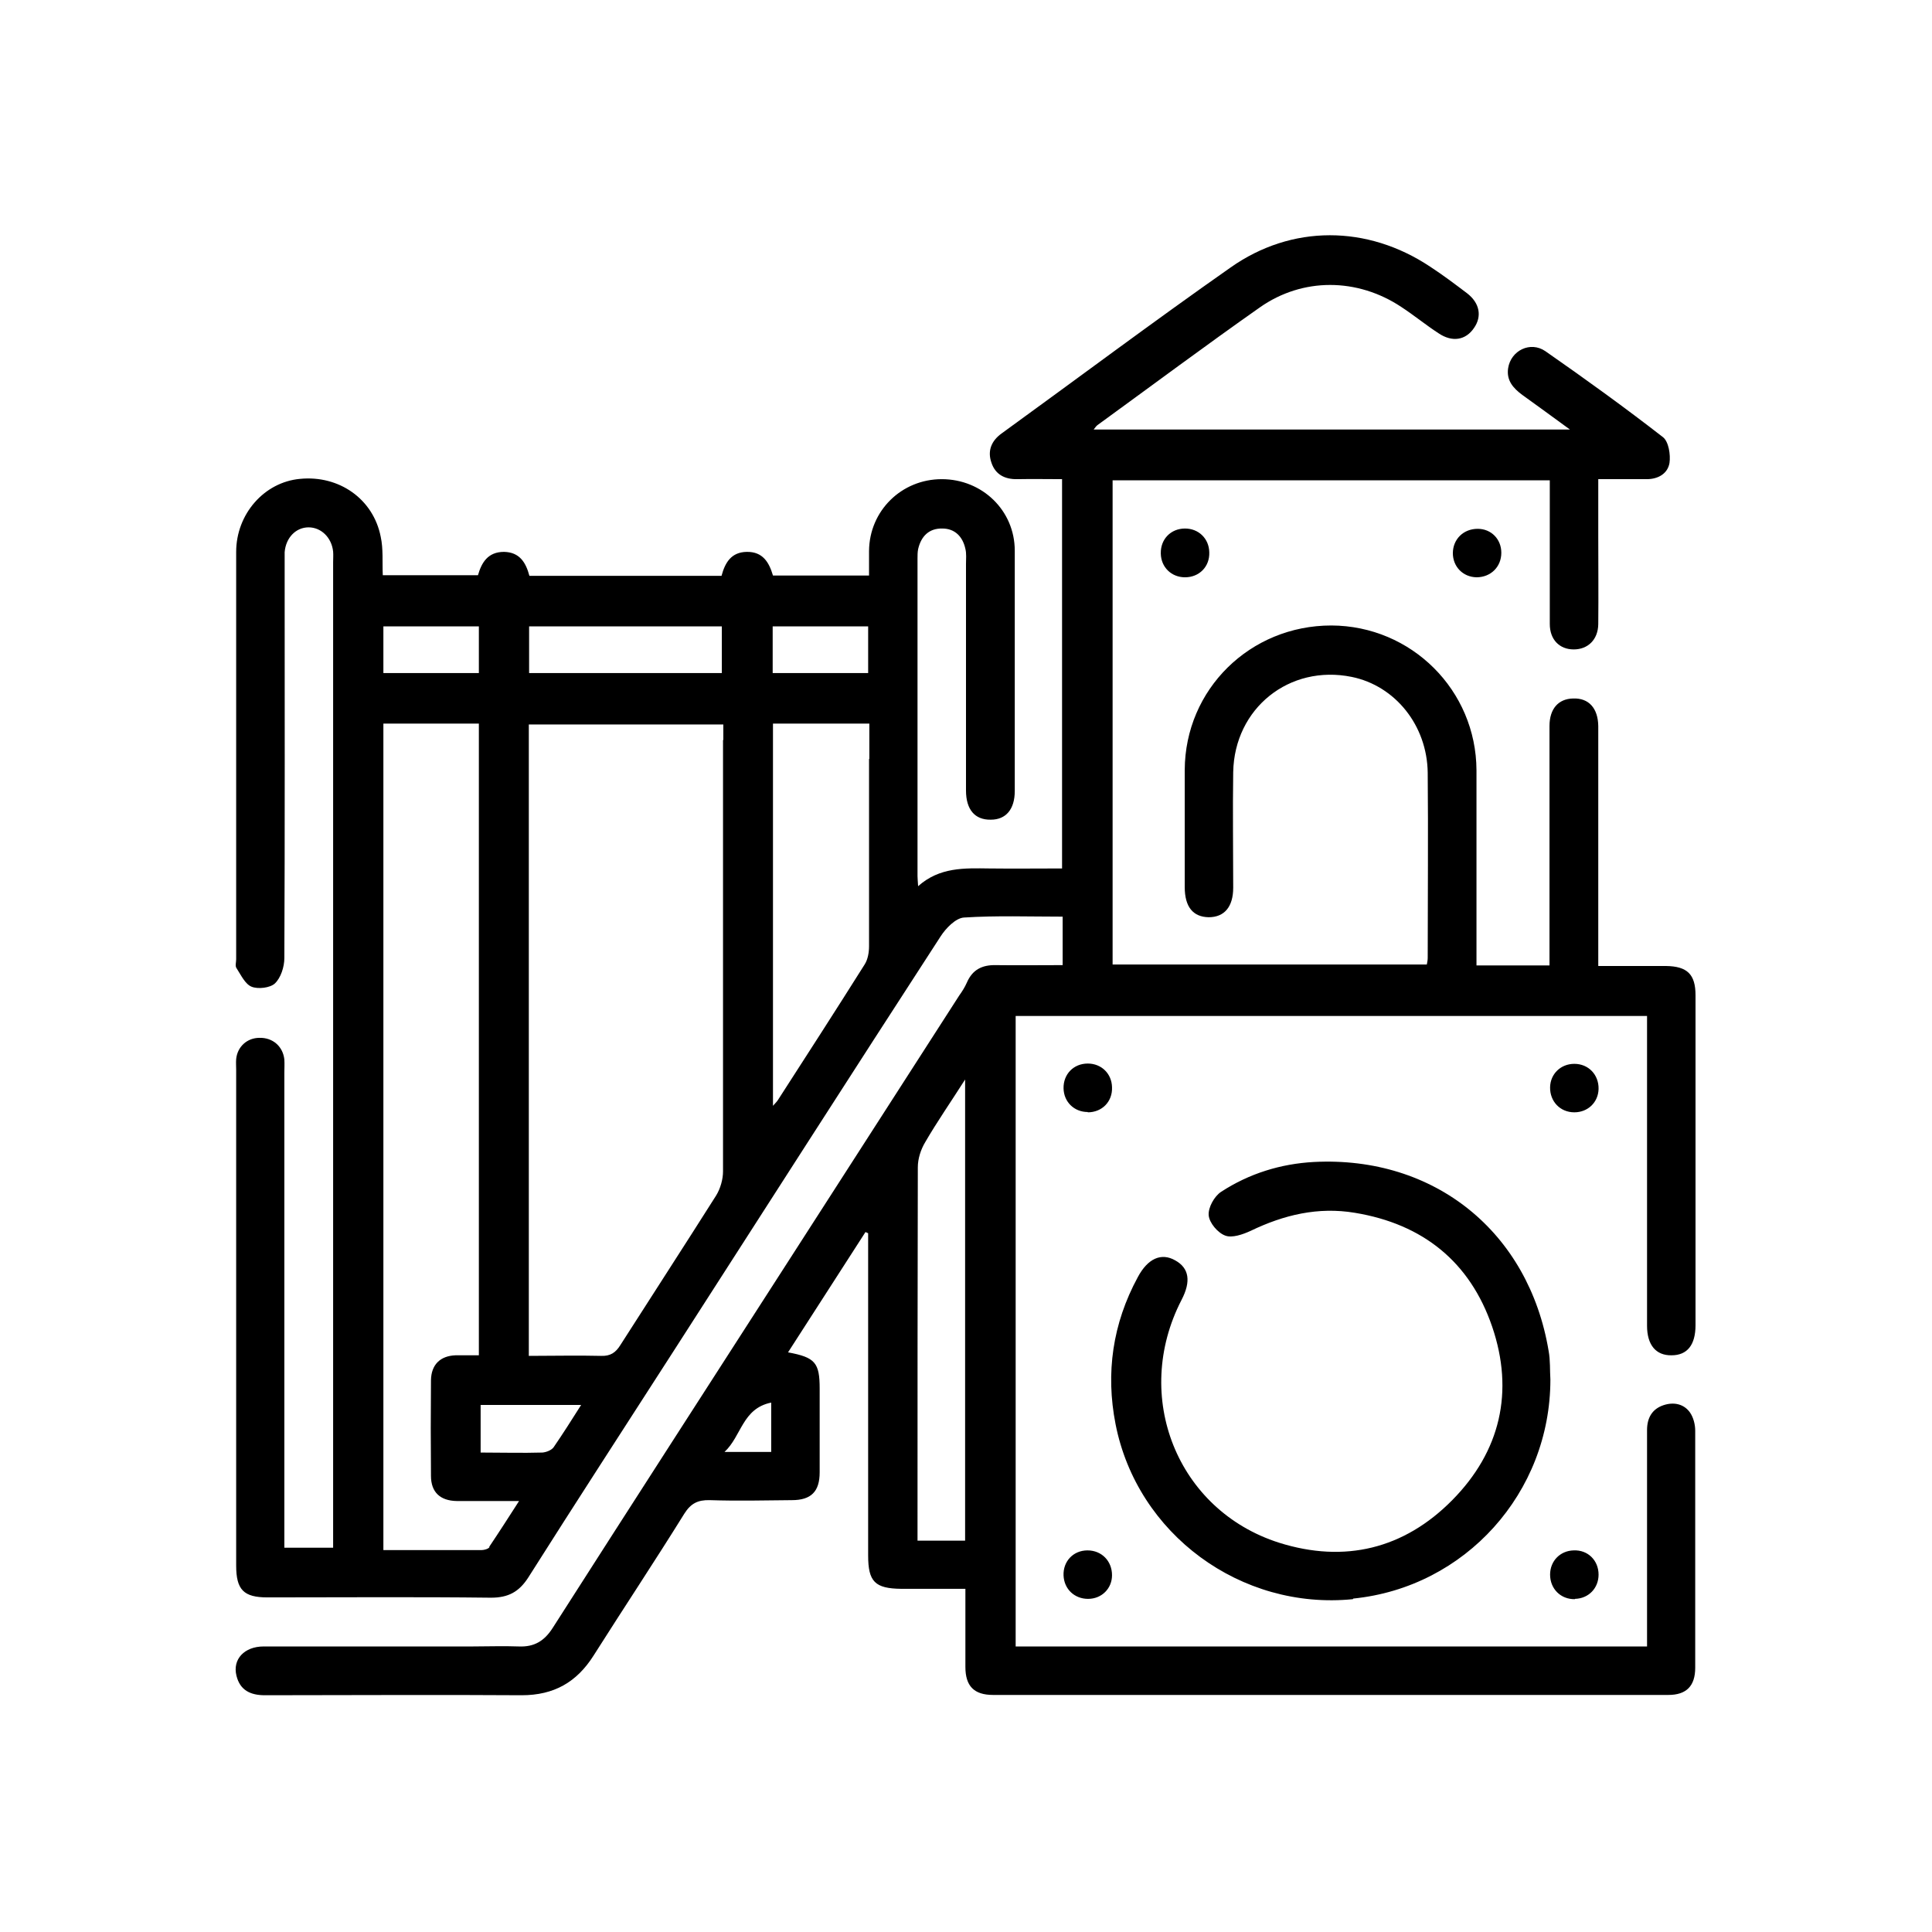 <svg xmlns="http://www.w3.org/2000/svg" viewBox="0 0 65.36 65.36"><path class="cls-1" d="m57.19,47.81c-.21-.32-.57-.39-.92-.27-.38.13-.55.43-.55.84,0,2.26,0,4.53,0,6.79,0,.18,0,.36,0,.53h-21.36v-21.33h21.36v.6c0,3.29,0,6.58,0,9.88,0,.65.3,1.01.83,1,.53,0,.81-.35.81-1.02,0-3.72,0-7.44,0-11.16,0-.71-.28-.98-1-.99-.75,0-1.5,0-2.29,0v-7.81c0-.1,0-.21,0-.31-.01-.6-.32-.95-.85-.93-.5.01-.8.35-.8.93,0,2.52,0,5.04,0,7.56v.54h-2.47v-.58c0-2.01,0-4.01,0-6.02-.01-2.71-2.2-4.89-4.91-4.9-2.75,0-4.95,2.16-4.96,4.89,0,1.32,0,2.64,0,3.96,0,.67.28,1.01.81,1.02.53,0,.83-.35.83-1,0-1.3-.02-2.61,0-3.91.04-2.16,1.9-3.65,4.01-3.22,1.47.3,2.55,1.64,2.57,3.24.02,2.09,0,4.18,0,6.27,0,.08-.02.16-.03.22h-10.63v-16.38h14.79c0,1.64,0,3.25,0,4.86,0,.53.33.86.81.86.48,0,.82-.33.83-.85.01-.99,0-1.99,0-2.98v-1.93c.58,0,1.11,0,1.64,0,.39,0,.71-.19.77-.55.04-.28-.03-.72-.22-.87-1.3-1.01-2.63-1.97-3.98-2.91-.51-.35-1.17-.02-1.26.58-.06.41.17.67.48.9.52.37,1.03.75,1.61,1.17h-16.11c.06-.08.09-.12.13-.15,1.83-1.33,3.64-2.68,5.49-3.98,1.45-1.02,3.3-1,4.78-.02.43.28.83.61,1.26.89.47.32.93.24,1.21-.18.27-.39.19-.84-.24-1.17-.41-.31-.82-.62-1.25-.9-2.12-1.41-4.68-1.43-6.75.03-2.61,1.83-5.16,3.74-7.74,5.61-.35.25-.49.59-.35.99.13.4.45.57.88.56.51-.01,1.01,0,1.51,0v13.17c-.85,0-1.65.01-2.46,0-.84-.01-1.68-.05-2.41.6-.01-.18-.02-.26-.02-.34,0-3.58,0-7.17,0-10.75,0-.1,0-.21.02-.31.1-.44.37-.71.82-.7.42,0,.69.27.78.69.04.16.02.34.02.51,0,2.55,0,5.11,0,7.66,0,.65.3,1,.84.99.51,0,.81-.35.81-.97,0-2.71,0-5.42,0-8.13,0-1.36-1.1-2.42-2.47-2.42-1.36,0-2.45,1.07-2.46,2.43,0,.27,0,.54,0,.83h-3.25c-.13-.44-.34-.81-.89-.8-.52.01-.73.36-.85.81h-6.5c-.12-.45-.33-.8-.86-.81-.55,0-.76.37-.88.79h-3.22c-.02-.45.02-.89-.07-1.3-.25-1.28-1.41-2.09-2.73-1.96-1.21.11-2.16,1.19-2.16,2.47,0,4.59,0,9.19,0,13.78,0,.1-.04.23.01.3.15.23.29.54.51.63.22.09.63.04.79-.11.2-.19.32-.56.32-.86.02-4.42.01-8.85.01-13.27,0-.15,0-.31,0-.46.04-.49.38-.84.81-.84.42,0,.78.34.83.82.01.12,0,.24,0,.36,0,10.94,0,21.88,0,32.81v.53h-1.65v-.63c0-5.14,0-10.29,0-15.43,0-.15.01-.31,0-.46-.05-.44-.39-.74-.84-.73-.42,0-.75.3-.79.72-.01.12,0,.24,0,.36,0,5.59,0,11.18,0,16.77,0,.82.25,1.08,1.06,1.08,2.52,0,5.04-.02,7.56.01.59,0,.95-.2,1.26-.68,1.62-2.56,3.27-5.1,4.91-7.65,3.01-4.68,6.01-9.37,9.04-14.04.18-.28.51-.62.79-.64,1.1-.07,2.21-.03,3.34-.03v1.64c-.79,0-1.53.01-2.26,0-.46-.01-.79.15-.98.59-.07.16-.16.3-.26.44-1.92,2.98-3.83,5.96-5.75,8.94-2.67,4.15-5.34,8.29-8,12.45-.28.44-.62.65-1.14.63-.53-.02-1.06,0-1.59,0-2.35,0-4.7,0-7.05,0-.65,0-1.06.43-.92.99.12.49.47.66.96.66,2.9,0,5.79-.02,8.69,0,1.09,0,1.86-.44,2.43-1.34,1.02-1.61,2.07-3.19,3.07-4.8.22-.35.46-.47.86-.46.92.03,1.85.01,2.78,0,.65,0,.94-.29.94-.94,0-.94,0-1.89,0-2.83,0-.88-.15-1.06-1.07-1.23.88-1.37,1.75-2.72,2.62-4.07.03.01.06.03.09.04v.56c0,3.45,0,6.89,0,10.34,0,.89.23,1.12,1.12,1.13.71,0,1.43,0,2.17,0,0,.93,0,1.78,0,2.64,0,.65.29.95.94.95,7.61,0,15.22,0,22.84,0,.61,0,.91-.3.91-.92,0-2.67,0-5.35,0-8.02,0-.21-.06-.45-.18-.62ZM17.9,21.19h6.52v1.58h-6.52v-1.58Zm-4.93,0h3.23v1.58h-3.23v-1.58Zm3.59,31.15c-.04.06-.18.1-.27.1-1.1,0-2.19,0-3.32,0v-27.96h3.23v21.37c-.25,0-.52,0-.79,0-.52.02-.82.32-.83.84-.01,1.08-.01,2.16,0,3.24,0,.55.31.84.87.85.67,0,1.33,0,2.11,0-.36.56-.68,1.06-1.01,1.55Zm2.17-3.38c-.07.1-.25.17-.38.18-.68.02-1.37,0-2.09,0v-1.61h3.4c-.33.52-.62.98-.93,1.43Zm5.73-23.93c0,4.87,0,9.73,0,14.6,0,.27-.09.58-.23.81-1.07,1.69-2.16,3.37-3.24,5.06-.16.26-.34.38-.65.37-.8-.02-1.6,0-2.45,0v-21.36h6.58v.53Zm1.68-3.84h3.23v1.58h-3.23v-1.58Zm3.26,4.49c0,2.11,0,4.22,0,6.33,0,.21-.04.45-.15.62-.97,1.54-1.95,3.06-2.93,4.58-.03.05-.08.1-.17.2v-12.93h3.26v1.19Zm-3.31,23.44h-1.58c.58-.54.6-1.47,1.58-1.67v1.67Zm6.56,3h-1.61v-.55c0-4.03,0-8.05.01-12.08,0-.29.1-.6.25-.85.4-.69.86-1.35,1.35-2.12v15.6Zm20.63,1.97c.46-.01.8-.36.8-.82,0-.48-.36-.84-.84-.82-.46.01-.8.36-.8.82,0,.48.36.84.84.83Zm-7.5-.01c3.79-.38,6.67-3.58,6.67-7.41-.02-.32,0-.65-.06-.97-.67-4.02-3.86-6.6-7.94-6.39-1.12.06-2.19.39-3.14,1.01-.23.15-.44.53-.42.79.02.26.31.6.56.69.23.09.6-.04.86-.16,1.12-.54,2.28-.82,3.53-.61,2.3.38,3.89,1.66,4.64,3.85.75,2.2.28,4.22-1.35,5.87-1.63,1.65-3.64,2.14-5.86,1.44-3.45-1.1-4.98-4.95-3.3-8.21.33-.63.26-1.08-.21-1.34-.47-.27-.93-.07-1.27.57-.85,1.57-1.09,3.24-.75,4.97.73,3.72,4.24,6.3,8.03,5.92Zm7.48-18.09c-.46,0-.81.34-.82.79-.01.48.34.85.82.85.46,0,.81-.34.82-.79.01-.48-.34-.85-.82-.85Zm-16.45,18.1c.46,0,.81-.35.81-.8,0-.48-.35-.84-.83-.84-.48,0-.83.37-.81.85.02.46.37.79.83.79Zm12.34-35.38c0,.46.34.81.8.82.48,0,.84-.35.84-.83,0-.46-.34-.81-.8-.81-.48,0-.84.35-.84.83Zm-9.88.02c.01.46.36.8.82.8.48,0,.84-.36.82-.85-.01-.46-.36-.8-.82-.8-.48,0-.83.36-.82.84Zm-2.47,18.9c.48,0,.84-.36.82-.85-.01-.46-.36-.8-.82-.8-.48,0-.83.36-.82.84.01.46.36.8.82.8Z"></path></svg>